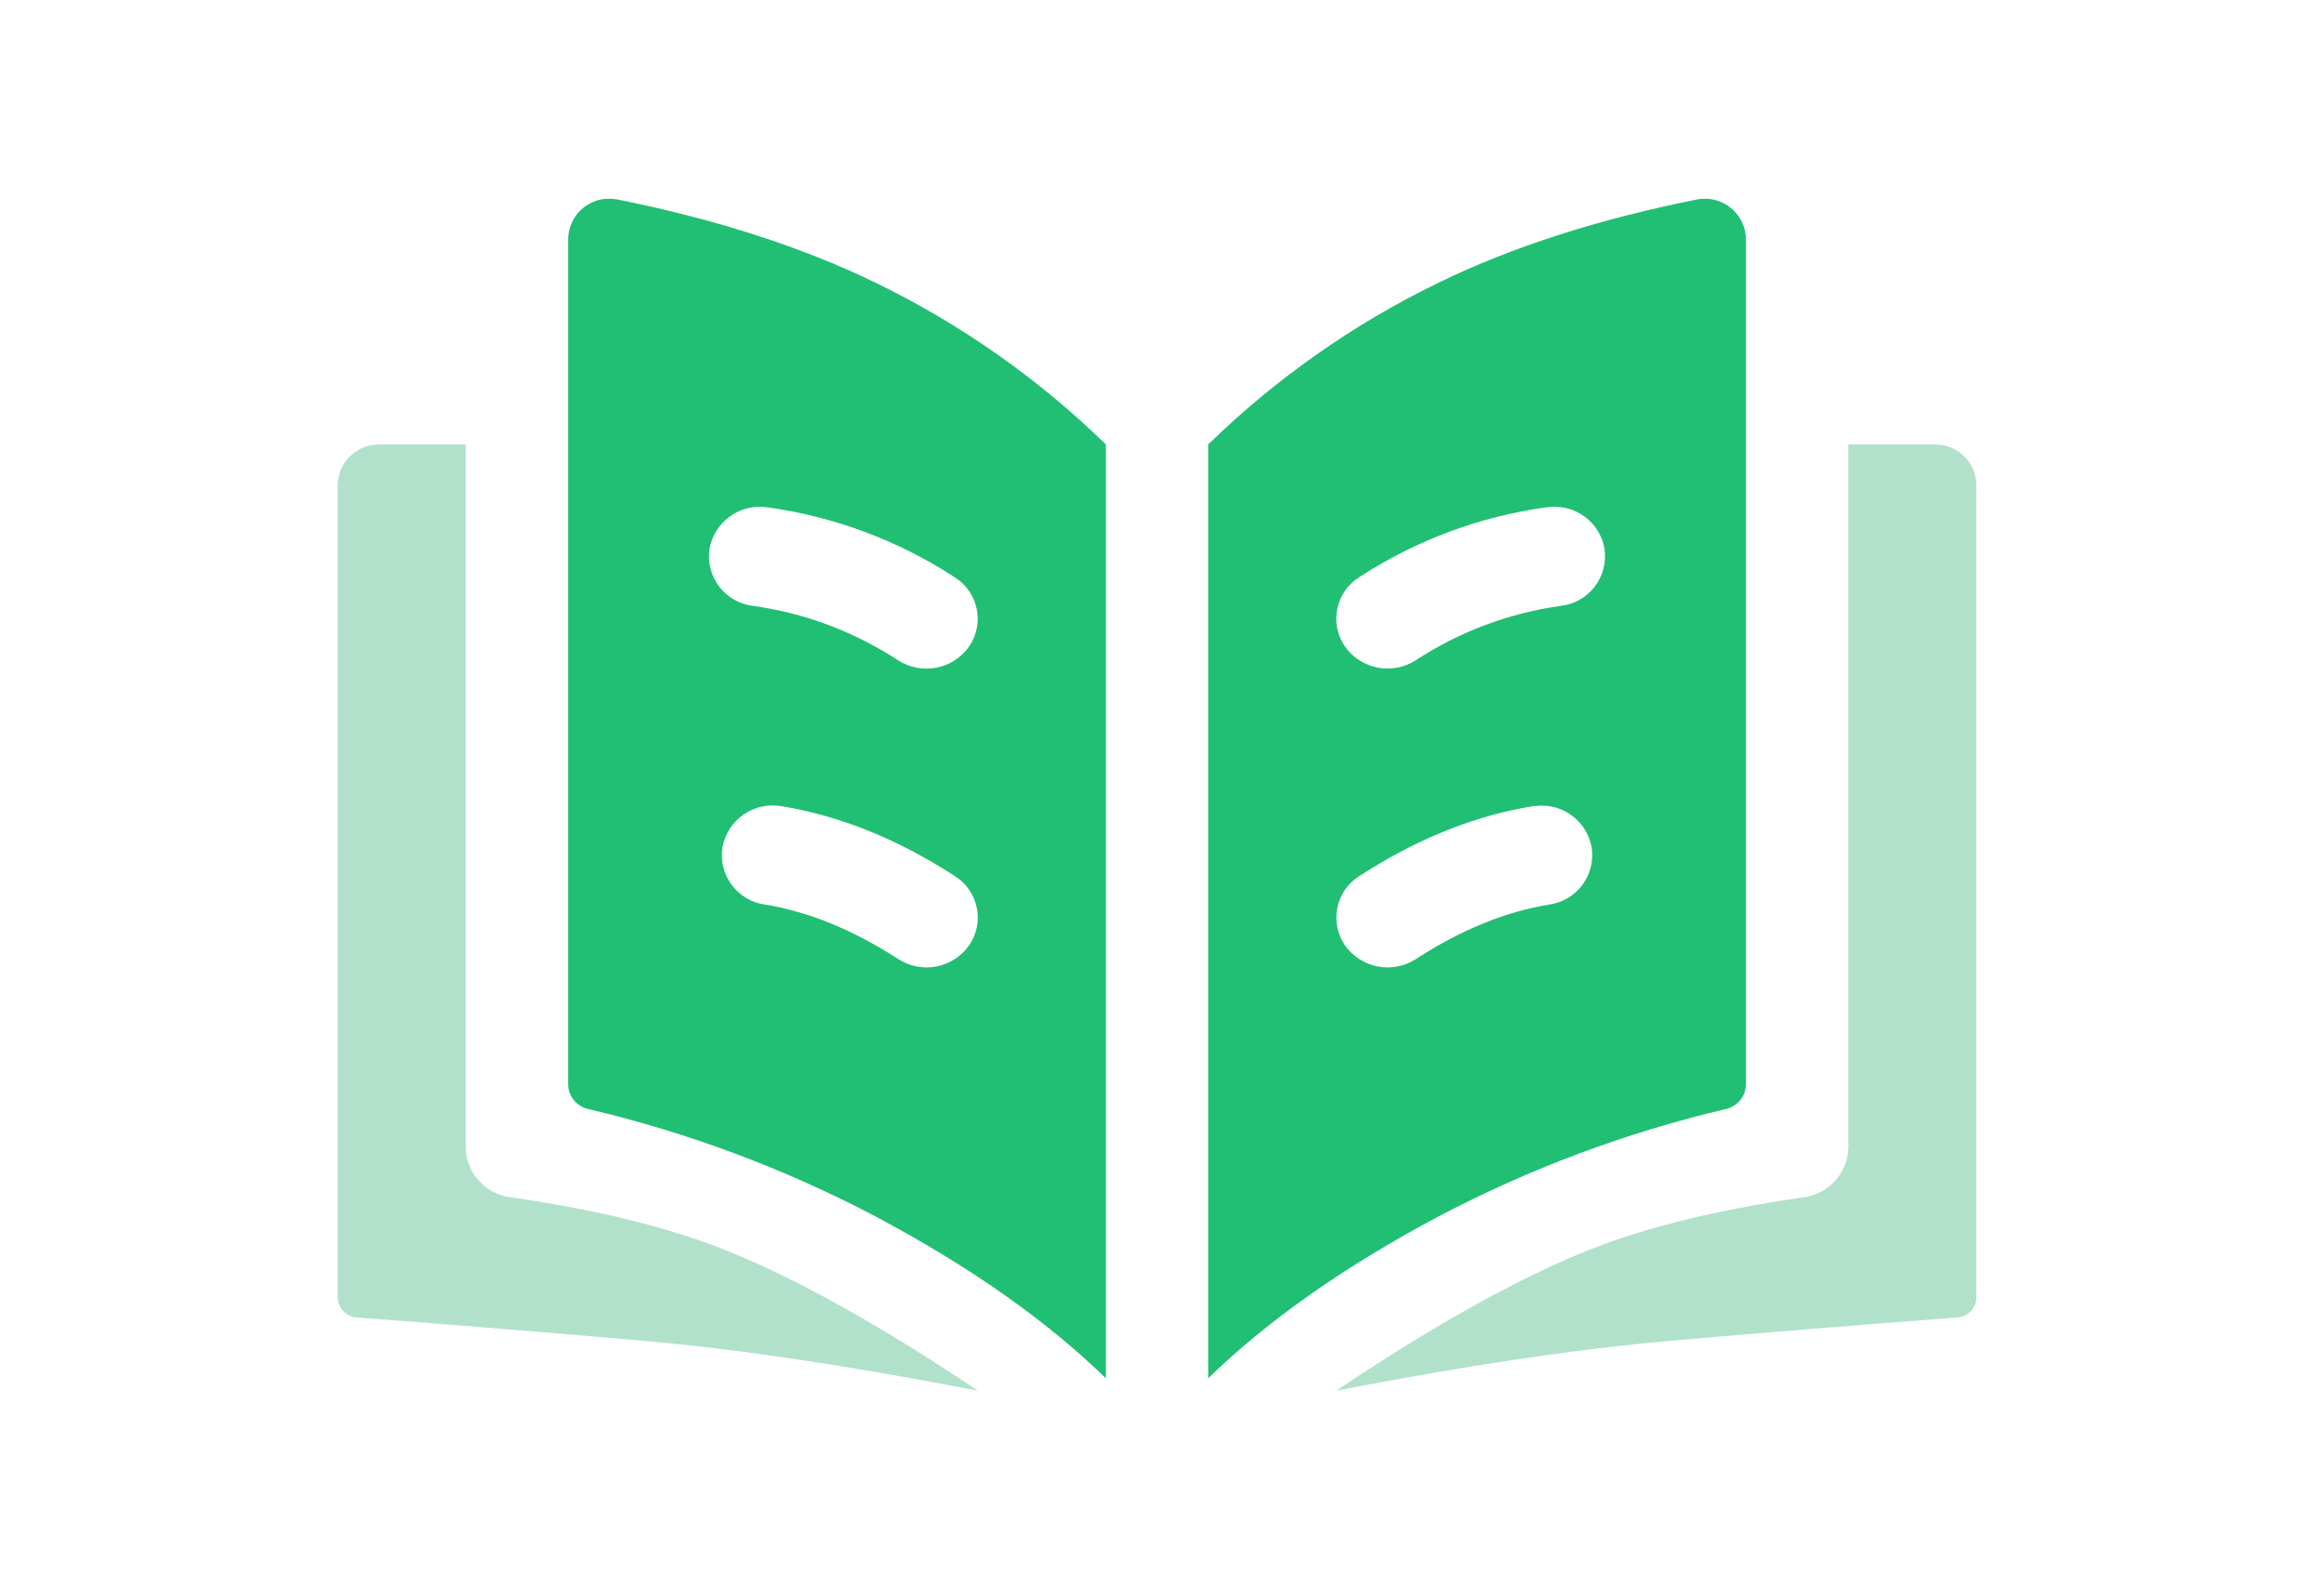 <svg width="117" height="80" viewBox="0 0 117 80" fill="none" xmlns="http://www.w3.org/2000/svg">
<path d="M97.438 22.375C97.984 22.375 98.509 22.592 98.896 22.979C99.283 23.366 99.5 23.89 99.5 24.438V65.286C99.5 65.547 99.4 65.798 99.222 65.989C99.044 66.18 98.8 66.296 98.54 66.314C93.32 66.707 88.486 67.101 84.031 67.495C79.306 67.911 73.719 68.748 67.272 70C71.964 66.85 76.047 64.555 79.52 63.108C82.52 61.855 86.296 60.906 90.853 60.258C91.463 60.167 92.02 59.861 92.424 59.394C92.828 58.928 93.052 58.332 93.054 57.715V22.371H97.438V22.375ZM23.446 22.371V57.715C23.45 58.99 24.384 60.07 25.648 60.258C30.204 60.906 33.98 61.855 36.98 63.108C40.453 64.555 44.536 66.85 49.227 70C42.781 68.748 37.194 67.911 32.469 67.495C28.014 67.101 23.18 66.707 17.96 66.314C17.7 66.296 17.456 66.18 17.278 65.989C17.1 65.798 17 65.547 17 65.286V24.438C17 23.89 17.217 23.366 17.604 22.979C17.991 22.592 18.515 22.375 19.062 22.375H23.446V22.371Z" fill="#B1E1CA"/>
<path d="M87.856 11.658C87.884 11.793 87.898 11.931 87.898 12.07V54.565C87.898 55.165 87.485 55.682 86.904 55.818C81.87 57.002 77.006 58.819 72.429 61.225C67.704 63.734 63.838 66.449 60.826 69.374V22.371C64.232 19.052 68.15 16.302 72.429 14.226C76.126 12.426 80.461 11.035 85.43 10.041C85.966 9.934 86.522 10.044 86.977 10.346C87.431 10.648 87.748 11.118 87.856 11.654V11.658ZM77.544 40.547L77.161 40.581C74.206 41.061 71.293 42.242 68.424 44.102C68.144 44.279 67.902 44.511 67.713 44.784C67.525 45.056 67.393 45.364 67.326 45.688C67.26 46.013 67.259 46.347 67.324 46.672C67.39 46.997 67.52 47.306 67.708 47.579C68.098 48.134 68.688 48.516 69.355 48.646C70.021 48.775 70.712 48.641 71.281 48.273C73.569 46.791 75.808 45.884 78.009 45.528C78.339 45.48 78.656 45.366 78.941 45.195C79.227 45.023 79.476 44.796 79.673 44.528C79.87 44.259 80.012 43.953 80.09 43.629C80.168 43.305 80.181 42.969 80.128 42.64C80.029 42.103 79.761 41.612 79.363 41.239C78.965 40.865 78.457 40.63 77.915 40.566L77.54 40.547H77.544ZM78.249 25.506L77.866 25.532C74.496 25.995 71.269 27.199 68.42 29.058C68.14 29.235 67.898 29.467 67.71 29.74C67.521 30.013 67.389 30.321 67.323 30.646C67.256 30.971 67.256 31.306 67.322 31.631C67.388 31.956 67.519 32.264 67.708 32.538C68.098 33.093 68.688 33.475 69.355 33.605C70.021 33.734 70.712 33.6 71.281 33.231C73.486 31.788 75.984 30.853 78.594 30.494C78.924 30.453 79.244 30.347 79.533 30.182C79.823 30.017 80.077 29.797 80.28 29.533C80.484 29.27 80.633 28.968 80.72 28.646C80.806 28.325 80.828 27.989 80.784 27.659C80.7 27.119 80.444 26.62 80.054 26.238C79.664 25.855 79.161 25.607 78.62 25.532L78.245 25.506H78.249ZM30.74 10L31.07 10.037C36.039 11.035 40.37 12.43 44.071 14.226C48.35 16.302 52.268 19.052 55.674 22.371V69.374C52.663 66.449 48.796 63.734 44.071 61.225C39.494 58.819 34.63 57.002 29.596 55.818C29.314 55.752 29.062 55.592 28.881 55.364C28.701 55.137 28.603 54.855 28.603 54.565V12.07C28.601 11.566 28.783 11.078 29.116 10.7C29.449 10.321 29.91 10.077 30.41 10.015L30.74 10ZM36.373 42.64C36.319 42.969 36.332 43.305 36.41 43.629C36.488 43.953 36.63 44.259 36.827 44.528C37.024 44.796 37.273 45.023 37.559 45.195C37.844 45.366 38.161 45.48 38.491 45.528C40.693 45.884 42.931 46.791 45.219 48.273C45.789 48.641 46.479 48.775 47.145 48.646C47.812 48.516 48.402 48.134 48.793 47.579C48.98 47.306 49.111 46.998 49.176 46.673C49.242 46.348 49.242 46.014 49.175 45.689C49.109 45.365 48.977 45.057 48.789 44.784C48.601 44.512 48.36 44.28 48.08 44.102C45.208 42.242 42.294 41.061 39.339 40.578C38.672 40.462 37.988 40.614 37.433 41C36.878 41.386 36.497 41.975 36.373 42.64ZM35.713 27.663C35.668 27.993 35.69 28.328 35.777 28.65C35.863 28.972 36.012 29.273 36.216 29.537C36.42 29.801 36.674 30.021 36.963 30.186C37.253 30.351 37.572 30.457 37.903 30.497C40.528 30.861 42.954 31.773 45.215 33.235C45.785 33.604 46.475 33.738 47.142 33.608C47.808 33.479 48.398 33.096 48.789 32.541C48.976 32.268 49.107 31.96 49.173 31.636C49.238 31.311 49.238 30.976 49.172 30.652C49.105 30.327 48.974 30.019 48.786 29.747C48.597 29.474 48.356 29.242 48.076 29.065C45.227 27.205 42.001 26 38.63 25.536C37.962 25.436 37.281 25.602 36.735 26C36.189 26.398 35.821 26.996 35.713 27.663Z" fill="#20BF74"/>
</svg>
